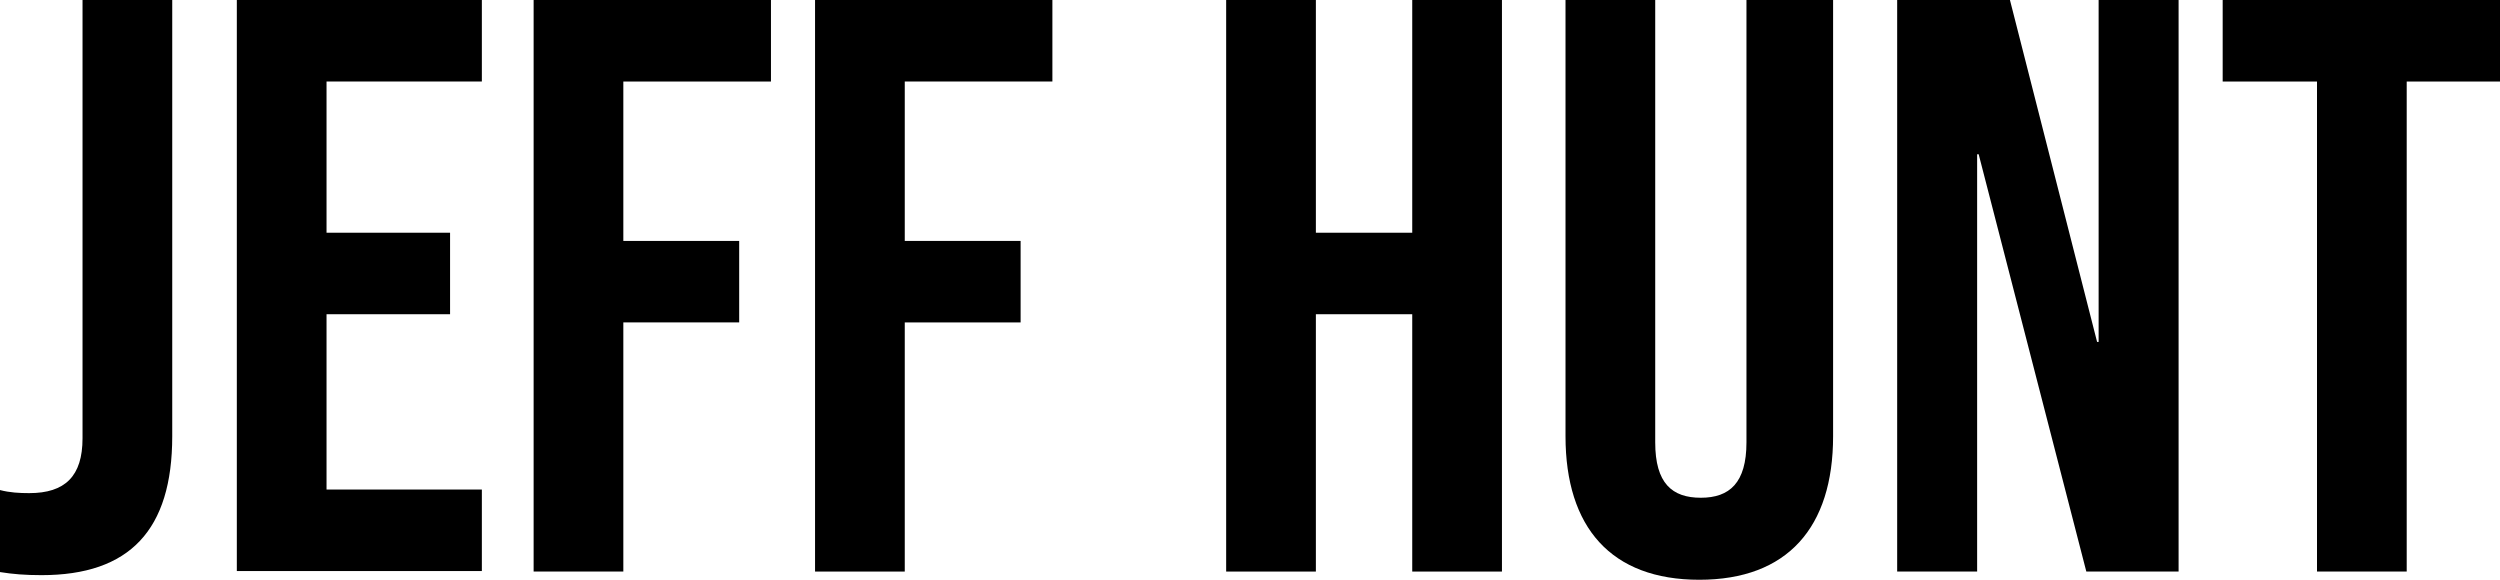 <?xml version="1.0" encoding="UTF-8"?>
<svg id="Layer_1" data-name="Layer 1" xmlns="http://www.w3.org/2000/svg" viewBox="0 0 48.77 11.31">
  <path d="M0,11.15v-1.59c.19.05.38.06.57.06.7,0,1.04-.33,1.04-1.07V0h1.75v8.51c0,1.83-.83,2.71-2.55,2.71-.32,0-.56-.02-.81-.06Z"/>
  <path d="M4.62,0h4.78v1.59h-3.03v2.95h2.41v1.59h-2.41v3.42h3.03v1.59h-4.78V0Z"/>
  <path d="M10.4,0h4.64v1.59h-2.88v3.11h2.26v1.59h-2.26v4.86h-1.75V0Z"/>
  <path d="M15.89,0h4.64v1.59h-2.88v3.11h2.26v1.59h-2.26v4.86h-1.75V0Z"/>
  <path d="M23.92,0h1.75v4.54h1.88V0h1.75v11.15h-1.75v-5.02h-1.88v5.02h-1.75V0Z"/>
  <path d="M30.54,8.51V0h1.75v8.63c0,.8.33,1.08.89,1.08s.89-.29.89-1.08V0h1.69v8.51c0,1.78-.89,2.8-2.61,2.8s-2.61-1.02-2.61-2.8Z"/>
  <path d="M37.01,0h2.2l1.7,6.67h.03V0h1.56v11.15h-1.8l-2.1-8.14h-.03v8.14h-1.56V0Z"/>
  <path d="M45.19,1.59h-1.83V0h5.42v1.59h-1.83v9.56h-1.75V1.59Z"/>
</svg>